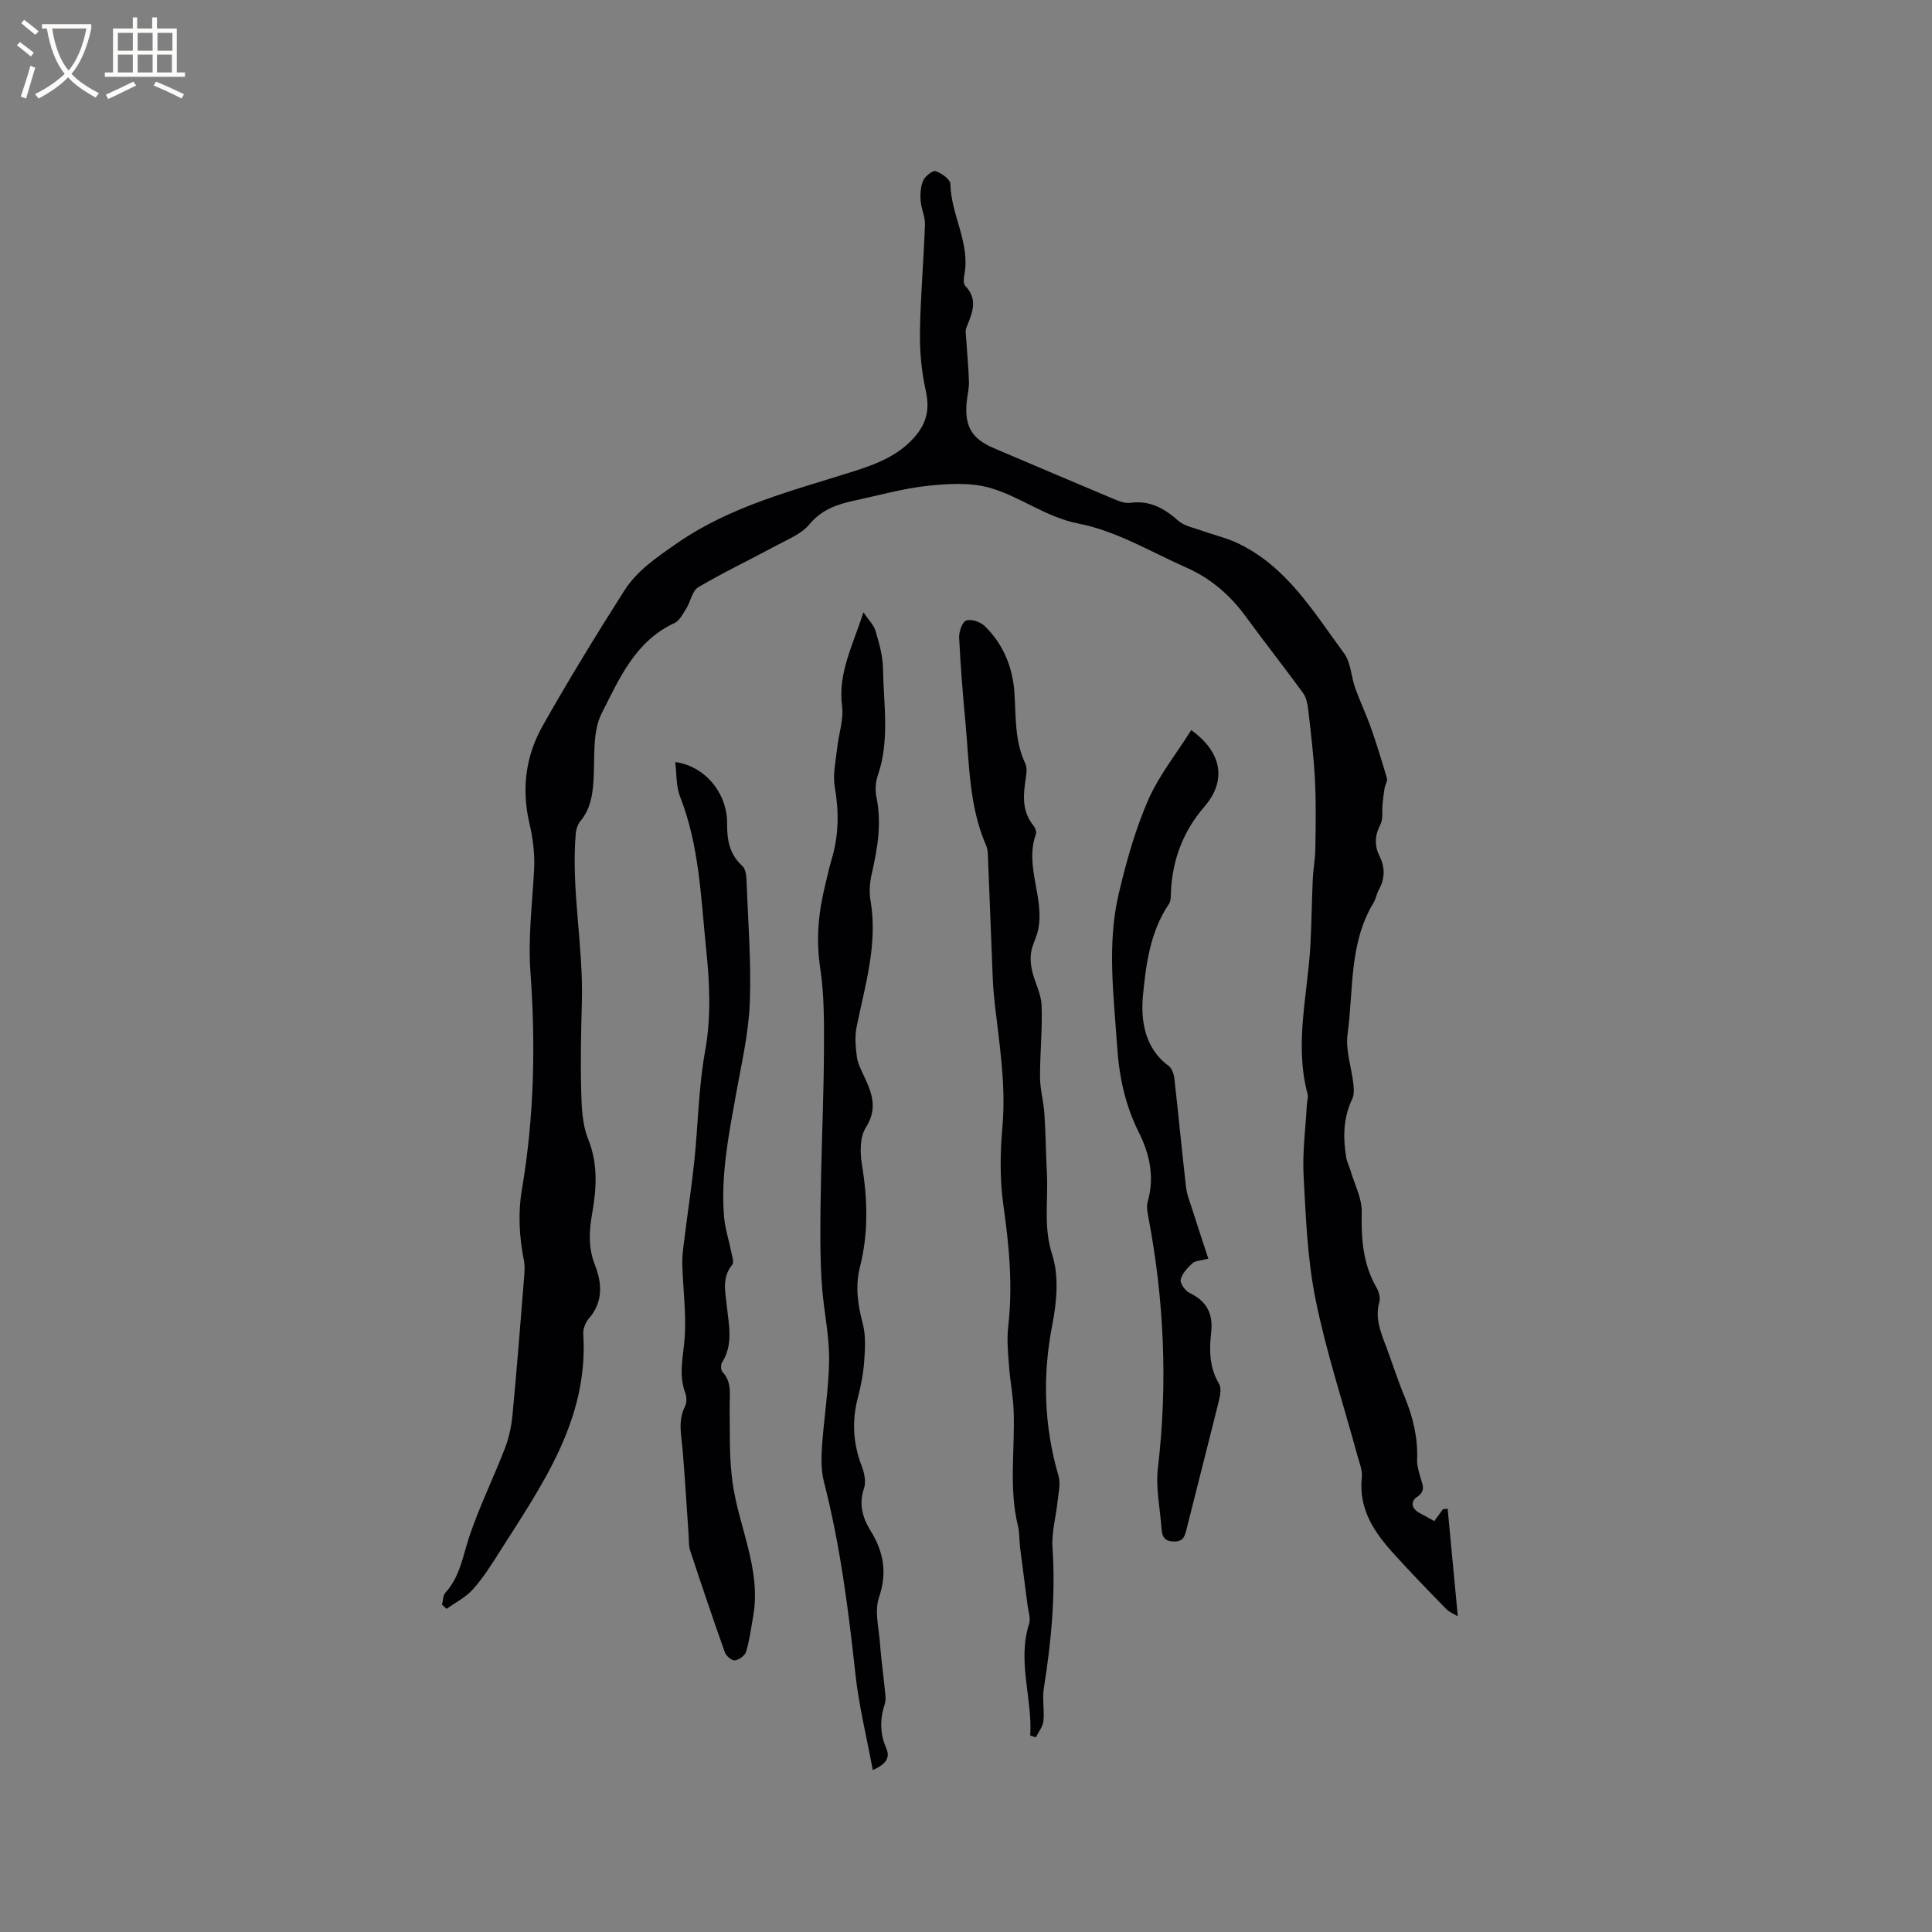 <svg enable-background="new 0 0 400 400" viewBox="0 0 400 400" xmlns="http://www.w3.org/2000/svg"><rect x="0" y="0" width="400" height="400" fill="#808080" stroke="none"/><g fill="#010103"><path d="m296.95 314.93c.71-.97 1.26-1.73 1.81-2.48.32-.03.64-.06.96-.08.69 7.34 1.39 14.68 2.1 22.26-.57-.35-1.71-.79-2.48-1.59-3.78-3.87-7.55-7.75-11.16-11.77-3.89-4.35-6.91-9.08-6.23-15.39.16-1.49-.53-3.1-.94-4.62-2.92-10.72-6.42-21.32-8.63-32.19-1.7-8.36-2.02-17.03-2.48-25.59-.27-4.9.41-9.86.67-14.79.04-.73.33-1.52.15-2.19-2.81-10.49.1-20.85.61-31.26.22-4.43.27-8.86.47-13.29.1-2.09.5-4.18.53-6.27.07-4.72.16-9.45-.08-14.17-.25-4.85-.84-9.69-1.39-14.53-.14-1.2-.39-2.56-1.07-3.49-3.86-5.3-7.93-10.44-11.79-15.74-3.26-4.48-7.29-7.99-12.34-10.22-7.35-3.25-14.54-7.6-22.25-9.1-6.95-1.35-12.17-5.65-18.51-7.44-4.01-1.13-8.58-.86-12.81-.41-5.03.54-9.97 1.93-14.94 3-3.63.78-6.95 1.81-9.57 4.98-1.65 2-4.46 3.1-6.86 4.4-5.37 2.9-10.9 5.52-16.15 8.62-1.25.74-1.58 2.97-2.49 4.42-.69 1.1-1.4 2.52-2.47 3.01-8.1 3.75-11.42 11.56-15.03 18.66-1.97 3.88-1.41 9.12-1.69 13.76-.19 3.15-.63 6.06-2.73 8.58-.56.67-.89 1.69-.96 2.57-.97 11.69 1.6 23.25 1.27 34.92-.17 6.14-.3 12.29-.14 18.42.09 3.33.22 6.89 1.44 9.91 2.11 5.24 1.72 10.35.8 15.59-.63 3.58-.78 6.98.63 10.55 1.46 3.71 1.7 7.62-1.31 11.05-.7.79-1.19 2.13-1.13 3.18 1.12 17.7-8.53 31.24-17.33 45.1-1.7 2.68-3.42 5.41-5.52 7.76-1.47 1.65-3.61 2.71-5.46 4.04-.31-.29-.62-.58-.93-.87.22-.84.17-1.91.69-2.47 3.01-3.3 3.59-7.51 4.92-11.52 2.09-6.29 5.06-12.28 7.44-18.47.85-2.2 1.33-4.62 1.55-6.98.88-9.26 1.61-18.54 2.35-27.82.11-1.35.25-2.77-.01-4.08-.97-4.92-1.24-9.75-.38-14.78 2.51-14.81 2.83-29.84 1.75-44.72-.53-7.3.38-14.26.75-21.38.16-3.13-.22-6.38-.95-9.44-1.69-7.17-.82-14.02 2.72-20.29 5.35-9.48 11.04-18.77 16.88-27.96 2.69-4.23 6.85-7.01 11-9.89 11.04-7.64 23.76-10.81 36.23-14.76 4.97-1.57 9.82-3.38 13.28-7.65 2.24-2.77 2.72-5.62 1.92-9.18-.89-3.96-1.25-8.12-1.19-12.19.11-7.39.78-14.77 1.03-22.16.06-1.64-.79-3.3-.9-4.97-.09-1.39 0-2.95.56-4.18.41-.9 1.97-2.11 2.58-1.9 1.22.42 3.01 1.7 3.03 2.65.11 6.45 4.19 12.28 2.87 18.92-.14.7-.2 1.75.19 2.16 2.81 2.91 1.39 5.78.22 8.75-.24.62-.06 1.43-.02 2.14.19 2.99.5 5.98.58 8.97.04 1.47-.37 2.94-.49 4.42-.4 4.92 1.14 7.42 5.67 9.35 8.18 3.48 16.36 6.97 24.56 10.41 1.15.48 2.48 1.06 3.63.9 4.07-.57 7.05 1.13 9.97 3.7 1.29 1.13 3.3 1.48 5.01 2.1 2.42.88 4.97 1.45 7.28 2.55 10.17 4.81 15.71 14.23 22.03 22.79 1.42 1.92 1.46 4.81 2.31 7.19.99 2.76 2.26 5.42 3.24 8.19 1.22 3.47 2.31 6.99 3.33 10.52.17.57-.37 1.32-.48 2-.19 1.12-.32 2.25-.43 3.37-.14 1.41.15 3.04-.45 4.2-1.18 2.28-1.26 4.36-.15 6.59 1.17 2.34 1.09 4.65-.19 6.95-.46.82-.58 1.84-1.07 2.64-5.1 8.4-4.13 18.05-5.38 27.19-.46 3.34.82 6.9 1.21 10.38.11 1.01.17 2.2-.25 3.07-1.87 3.91-1.92 7.96-1.24 12.09.17 1 .67 1.94.96 2.93.82 2.78 2.31 5.59 2.25 8.36-.12 5.52.23 10.75 3.05 15.64.49.85.86 2.12.6 3.01-.95 3.34.28 6.24 1.4 9.21 1.3 3.47 2.42 7.01 3.84 10.43 1.72 4.17 2.75 8.42 2.58 12.97-.05 1.23.35 2.5.69 3.72.42 1.5 1.2 2.78-.75 4.06-1.3.86-1.15 2.4.54 3.27.95.5 1.86 1.03 3.07 1.7z"/><path d="m213.3 359.33c.47-7.73-2.73-15.33-.23-23.16.35-1.09-.15-2.45-.31-3.68-.51-4.05-1.06-8.09-1.57-12.14-.18-1.46-.08-2.98-.43-4.4-1.92-7.86-.61-15.82-.89-23.73-.11-3.13-.73-6.24-.96-9.37-.2-2.69-.48-5.44-.18-8.1.99-8.51.2-16.87-1-25.31-.75-5.28-.66-10.78-.19-16.12.77-8.67-.63-17.11-1.6-25.62-.2-1.79-.34-3.58-.41-5.38-.35-8.46-.65-16.91-1-25.37-.03-.63-.1-1.3-.35-1.87-3.53-8.06-3.49-16.72-4.27-25.24-.55-5.91-1.04-11.83-1.33-17.75-.06-1.23.58-3.24 1.43-3.59.99-.41 2.94.23 3.82 1.08 3.9 3.75 5.86 8.62 6.2 13.9.32 4.97.04 9.94 2.25 14.62.41.87.24 2.1.08 3.13-.52 3.41-.8 6.73 1.58 9.67.37.46.71 1.3.54 1.77-2.46 6.79 1.99 13.42.38 20.15-.35 1.46-1.13 2.82-1.37 4.28-.2 1.27-.1 2.67.2 3.93.56 2.39 1.87 4.71 1.96 7.1.19 4.97-.35 9.96-.32 14.94.01 2.49.73 4.97.9 7.47.27 4.1.3 8.21.52 12.32.3 5.62-.77 11.14 1.1 16.92 1.43 4.4.94 9.79.02 14.5-2.08 10.63-1.72 20.97 1.29 31.33.46 1.59-.02 3.49-.2 5.23-.33 3.21-1.27 6.45-1.05 9.62.66 9.81-.27 19.46-1.8 29.12-.35 2.2.16 4.53-.08 6.76-.13 1.17-1.03 2.25-1.58 3.37-.37-.14-.76-.26-1.15-.38z"/><path d="m180.7 366.48c-1.28-6.89-2.89-13.36-3.6-19.92-1.45-13.38-3.16-26.69-6.51-39.76-.59-2.29-.57-4.82-.41-7.21.4-6.02 1.41-12.03 1.48-18.05.05-4.81-1-9.62-1.41-14.44-.28-3.33-.38-6.69-.4-10.03-.03-4.74.06-9.48.16-14.21.18-8.46.55-16.93.58-25.39.02-5.67.08-11.42-.77-17-.91-5.94-.38-11.58 1.04-17.27.44-1.75.79-3.52 1.31-5.24 1.5-4.97 1.55-9.91.66-15.04-.45-2.58.22-5.38.5-8.07.31-2.9 1.37-5.86 1.01-8.66-.88-6.84 2.23-12.56 4.42-19.41 1.08 1.6 2.16 2.62 2.52 3.86.74 2.52 1.49 5.14 1.53 7.73.12 7.42 1.45 14.92-1.09 22.24-.46 1.34-.55 2.98-.27 4.37 1.11 5.35.28 10.52-.92 15.72-.42 1.81-.63 3.81-.32 5.61 1.58 9.06-1.08 17.58-2.85 26.25-.41 1.99-.23 4.16.04 6.2.19 1.43.91 2.82 1.54 4.15 1.64 3.48 2.79 6.66.31 10.56-1.25 1.96-1.2 5.19-.79 7.69 1.17 7.1 1.36 14.14-.41 21.12-1.03 4.07-.45 7.86.59 11.83.64 2.45.47 5.18.28 7.76-.18 2.52-.67 5.05-1.31 7.5-1.28 4.87-.99 9.56.83 14.26.54 1.39.89 3.22.44 4.54-1.12 3.27-.29 6.08 1.35 8.73 2.72 4.39 3.5 8.69 1.75 13.85-.95 2.79-.03 6.24.2 9.38.23 3.17.68 6.32.99 9.48.1 1.05.33 2.21.02 3.16-1.03 3.14-1.04 6.13.31 9.21.9 2.09-.27 3.36-2.8 4.5z"/><path d="m139.8 157.78c6.03.77 10.79 6.34 10.74 12.69-.03 3.48.49 6.41 3.17 8.84.64.58.8 1.89.84 2.88.32 8.47 1.01 16.95.69 25.4-.24 6.3-1.71 12.56-2.83 18.81-1.52 8.45-3.22 16.89-2.5 25.53.21 2.46 1.02 4.88 1.5 7.32.17.87.6 2.11.2 2.59-2.2 2.66-1.44 5.6-1.14 8.51.41 3.97 1.41 7.96-.97 11.72-.3.47-.28 1.59.07 1.96 2.01 2.13 1.47 4.65 1.5 7.19.06 5.23-.14 10.38.6 15.71 1.27 9.23 5.95 17.96 4.28 27.61-.43 2.49-.76 5.02-1.47 7.43-.24.8-1.47 1.68-2.35 1.79-.63.08-1.8-.92-2.06-1.67-2.48-6.98-4.85-14-7.17-21.03-.35-1.07-.26-2.3-.34-3.45-.41-5.8-.74-11.61-1.23-17.41-.26-3.04-1.02-6.04.49-9.01.38-.75.37-1.95.07-2.77-1.47-3.86-.4-7.63-.13-11.52.35-5.02-.37-10.11-.5-15.17-.05-1.77.23-3.56.45-5.33.66-5.34 1.48-10.67 2.04-16.02.79-7.58.88-15.27 2.23-22.73 1.29-7.14.95-14.11.22-21.17-1.09-10.61-1.41-21.34-5.38-31.5-.87-2.16-.71-4.71-1.02-7.2z"/><path d="m246.63 151.16c6.49 4.66 7.31 10.56 2.73 15.85-4.32 5-6.57 10.8-6.92 17.38-.05.94.05 2.07-.43 2.77-3.9 5.76-4.78 12.63-5.38 19.05-.45 4.81.27 10.79 5.29 14.43.69.5 1.11 1.72 1.22 2.65.85 7.48 1.55 14.97 2.41 22.45.19 1.64.84 3.22 1.35 4.81 1.04 3.28 2.13 6.55 3.27 10.05-1.58.42-2.68.4-3.28.94-1.03.93-2.14 2.12-2.44 3.38-.18.76.91 2.3 1.8 2.74 3.6 1.75 4.97 4.3 4.5 8.34-.41 3.54-.36 7.16 1.63 10.48.5.84.28 2.29.02 3.36-2.21 8.94-4.52 17.86-6.75 26.8-.36 1.42-.64 2.53-2.57 2.51-1.85-.02-2.45-.88-2.57-2.45-.31-4.29-1.27-8.66-.77-12.85 2.05-17.43 1.28-34.69-1.99-51.89-.19-1.02-.41-2.17-.14-3.13 1.48-5.11.43-9.88-1.86-14.45-2.8-5.6-4.05-11.51-4.46-17.73-.7-10.58-2.13-21.19.34-31.66 1.55-6.56 3.39-13.16 6.07-19.32 2.26-5.15 5.9-9.68 8.93-14.51z"/></g><path d="m6.4 11.7c-1-.8-1.9-1.6-2.9-2.3l.6-.7c.9.7 1.9 1.4 2.9 2.2zm-2.1 8.3c.7-2.1 1.4-4.2 2-6.4.2.1.6.3 1 .4-.7 2.3-1.3 4.4-1.9 6.4zm3-12.8c-1.1-.9-2.1-1.7-2.9-2.4l.6-.7c1 .8 2 1.5 3 2.4zm1.4-1.3v-.9h10.2v.9c-.9 4.2-2.3 7.3-4.1 9.4 1.3 1.4 3.2 2.7 5.7 4-.2.2-.4.5-.7.9-2.5-1.4-4.4-2.7-5.7-4.2-1.4 1.5-3.5 3-6.1 4.4 0 0 0 0-.1-.1-.3-.4-.5-.7-.7-.8 2.7-1.3 4.7-2.8 6.2-4.2-1.8-2.2-3-5.3-3.7-9.4zm9.2 0h-7.1c.6 3.8 1.7 6.7 3.4 8.7 1.7-2 2.9-4.8 3.7-8.7z" fill="#fcfbfa"/><path d="m31.6 3.6h.9v2.3h4.1v9.1h1.7v.9h-16.6v-.9h1.7v-9.1h4.1v-2.3h.9v2.3h3.1v-2.3zm-4 13.3.6.8c-1.9.9-3.8 1.9-5.8 2.8-.2-.3-.3-.6-.5-.9 2-.9 3.9-1.8 5.7-2.7zm-3.2-10.1v3.7h3.1v-3.7zm0 4.5v3.7h3.1v-3.7zm4.1-4.5v3.7h3.1v-3.7zm0 4.5v3.7h3.1v-3.7zm9.1 9.1c-2.1-1.1-4.1-2-5.8-2.7l.5-.8c2.2.9 4.1 1.8 5.8 2.6zm-1.9-13.6h-3.1v3.7h3.1zm-3.2 4.5v3.7h3.1v-3.7z" fill="#fcfbfa"/></svg>